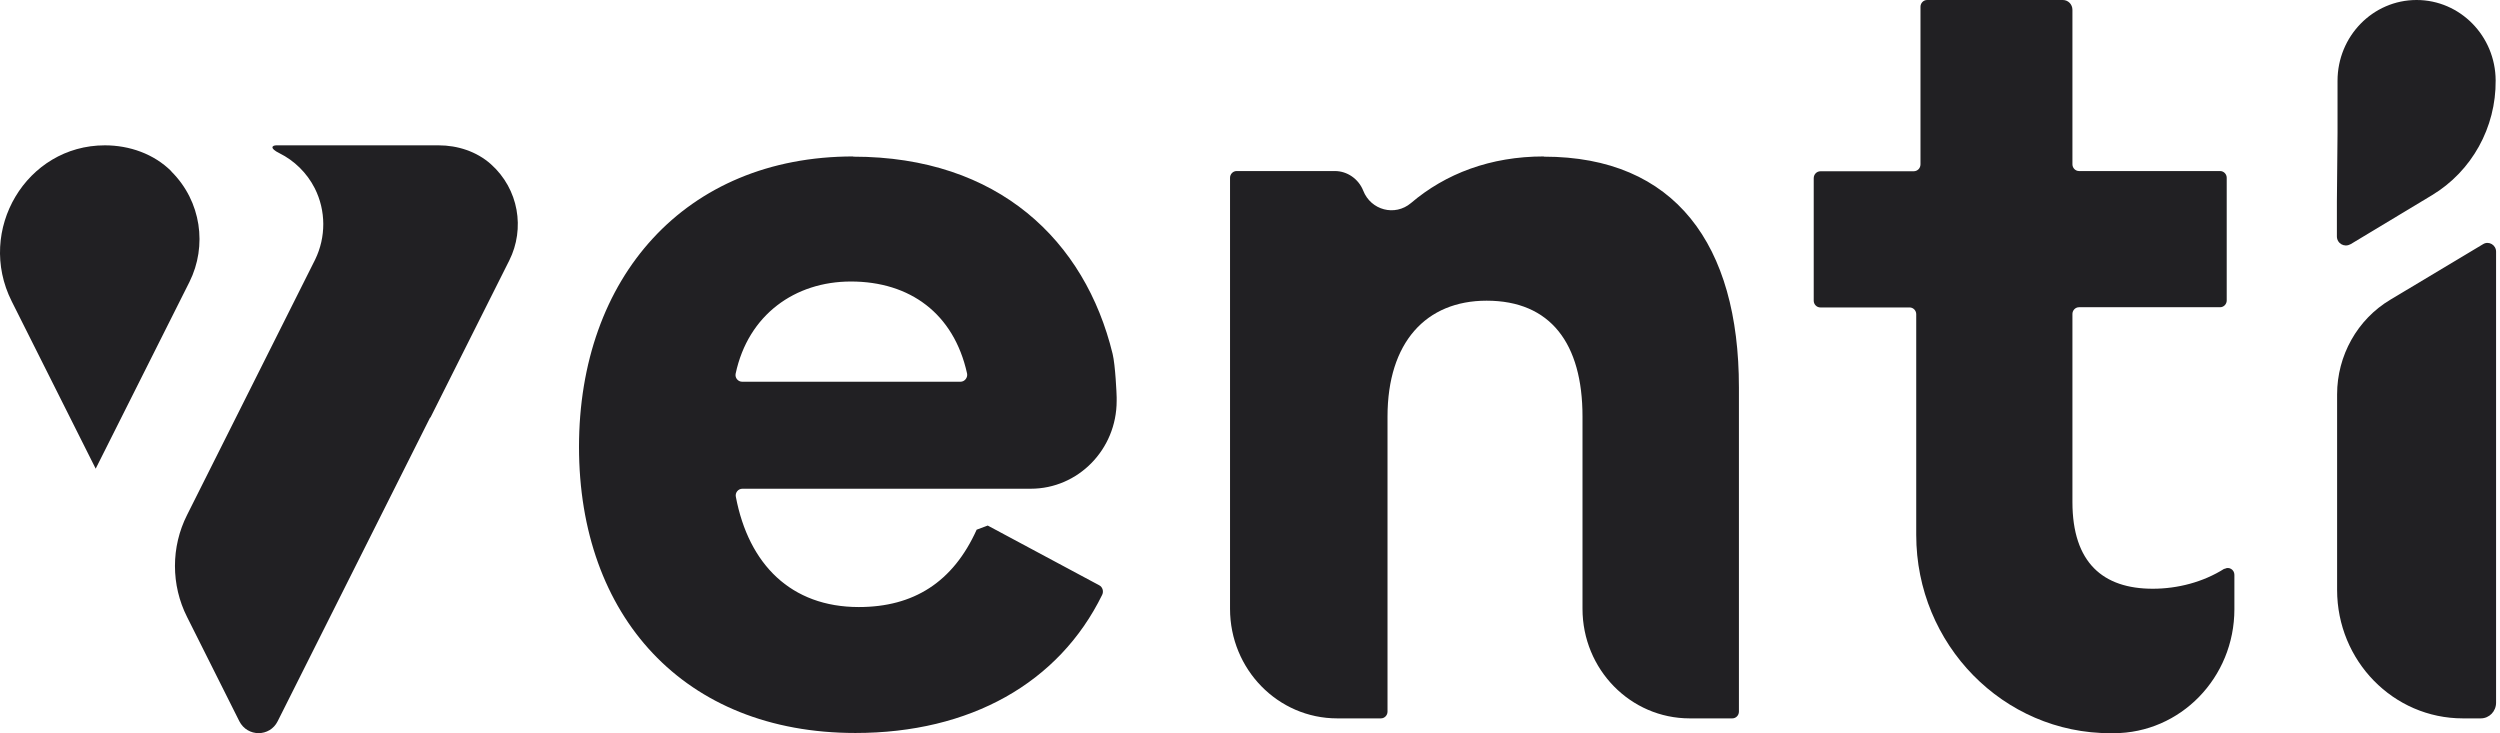 <svg xmlns="http://www.w3.org/2000/svg" fill="none" viewBox="0 0 491 144" height="144" width="491">
  <path style="fill: rgb(33, 32, 35);" d="M461.644 47.971L477.632 38.343C485.458 33.636 490.23 25.034 490.146 15.791C490.104 7.061 483.156 0 474.618 0C466.038 0 459.091 7.104 459.091 15.876V26.104L458.965 39.627V46.431C458.965 47.8 460.43 48.656 461.602 47.971H461.644Z"></path>
  <path style="fill: rgb(33, 32, 35);" d="M303.187 30.726C292.723 30.726 283.892 34.106 277.112 39.884C273.973 42.537 269.243 41.296 267.737 37.444C266.816 35.134 264.598 33.593 262.17 33.593H242.876C242.164 33.593 241.578 34.192 241.578 34.92V119.565C241.578 131.462 250.995 141.09 262.631 141.09H271.211C271.922 141.09 272.508 140.491 272.508 139.764V81.821C272.508 67.229 280.083 59.055 291.97 59.055C304.526 59.055 310.804 67.443 310.804 81.821V119.565C310.804 131.462 320.221 141.09 331.856 141.09H340.227C340.938 141.09 341.524 140.491 341.524 139.764V76.087C341.524 48.014 328.968 30.769 303.228 30.769L303.187 30.726Z"></path>
  <path style="fill: rgb(33, 32, 35);" d="M436.866 111.691C432.681 114.344 427.659 115.628 422.804 115.628C413.052 115.628 407.025 110.535 407.025 98.596V61.665C407.025 60.938 407.611 60.339 408.323 60.339H436.029C436.741 60.339 437.327 59.74 437.327 59.012V34.919C437.327 34.192 436.741 33.593 436.029 33.593H408.323C407.611 33.593 407.025 32.994 407.025 32.266V1.926C407.025 0.856 406.188 0 405.142 0H378.481C377.77 0 377.184 0.599 377.184 1.327V32.266C377.184 33.036 376.598 33.636 375.844 33.636H357.554C356.801 33.636 356.215 34.235 356.215 35.005V59.055C356.215 59.782 356.801 60.382 357.513 60.382H375.049C375.761 60.382 376.347 60.981 376.347 61.708V105.058C376.347 126.583 393.465 144.043 414.517 144H415.103C428.245 144 438.834 133.088 438.834 119.65V112.889C438.834 111.862 437.745 111.22 436.908 111.734L436.866 111.691Z"></path>
  <path style="fill: rgb(33, 32, 35);" d="M33.651 33.636C30.219 30.212 25.405 28.543 20.592 28.543C5.19 28.543 -4.729 45.19 2.302 59.183L18.793 92.049L37.208 55.375C40.724 48.314 39.552 39.541 33.651 33.678V33.636Z"></path>
  <path style="fill: rgb(33, 32, 35);" d="M86.135 28.543H54.285C53.448 28.543 52.862 29.099 54.871 30.084C57.8 31.539 60.27 33.935 61.818 36.974C64.037 41.381 64.037 46.559 61.902 50.967L36.748 101.121C33.567 107.412 33.567 114.9 36.748 121.191L47.002 141.646C48.593 144.77 52.987 144.77 54.536 141.646L84.503 81.949V82.078L100.03 51.138C103.128 44.933 101.914 37.145 96.389 32.223C93.585 29.741 89.86 28.543 86.135 28.543Z"></path>
  <path style="fill: rgb(33, 32, 35);" d="M167.582 30.726C134.476 30.726 113.716 54.605 113.716 87.769C113.716 120.934 134.266 143.957 168 143.957C190.517 143.957 207.97 134.158 216.466 116.826C216.801 116.142 216.55 115.286 215.88 114.943C208.975 111.263 199.39 106.128 193.991 103.218C193.112 103.56 192.694 103.689 191.815 104.031C187.169 114.344 179.426 119.223 168.67 119.223C155.36 119.223 147.032 110.835 144.52 97.569C144.353 96.756 144.981 95.986 145.818 95.986H202.445C211.737 95.986 219.312 88.283 219.312 78.74V78.013C219.312 77.542 219.061 71.722 218.517 69.497C213.118 47.287 196.084 30.769 167.582 30.769V30.726ZM188.676 74.974H145.776C144.939 74.974 144.311 74.204 144.479 73.391C146.948 61.794 156.156 55.289 167.121 55.289C178.715 55.289 187.336 61.58 189.931 73.348C190.099 74.161 189.471 74.974 188.634 74.974H188.676Z"></path>
  <path style="fill: rgb(33, 32, 35);" d="M487.718 47.929L469.428 58.884C462.983 62.735 459.007 69.839 459.007 77.456V115.842C459.007 129.793 470.056 141.09 483.7 141.09H487.216C488.89 141.09 490.229 139.721 490.229 138.009V49.427C490.229 48.1 488.806 47.287 487.718 47.929Z"></path>
</svg>
